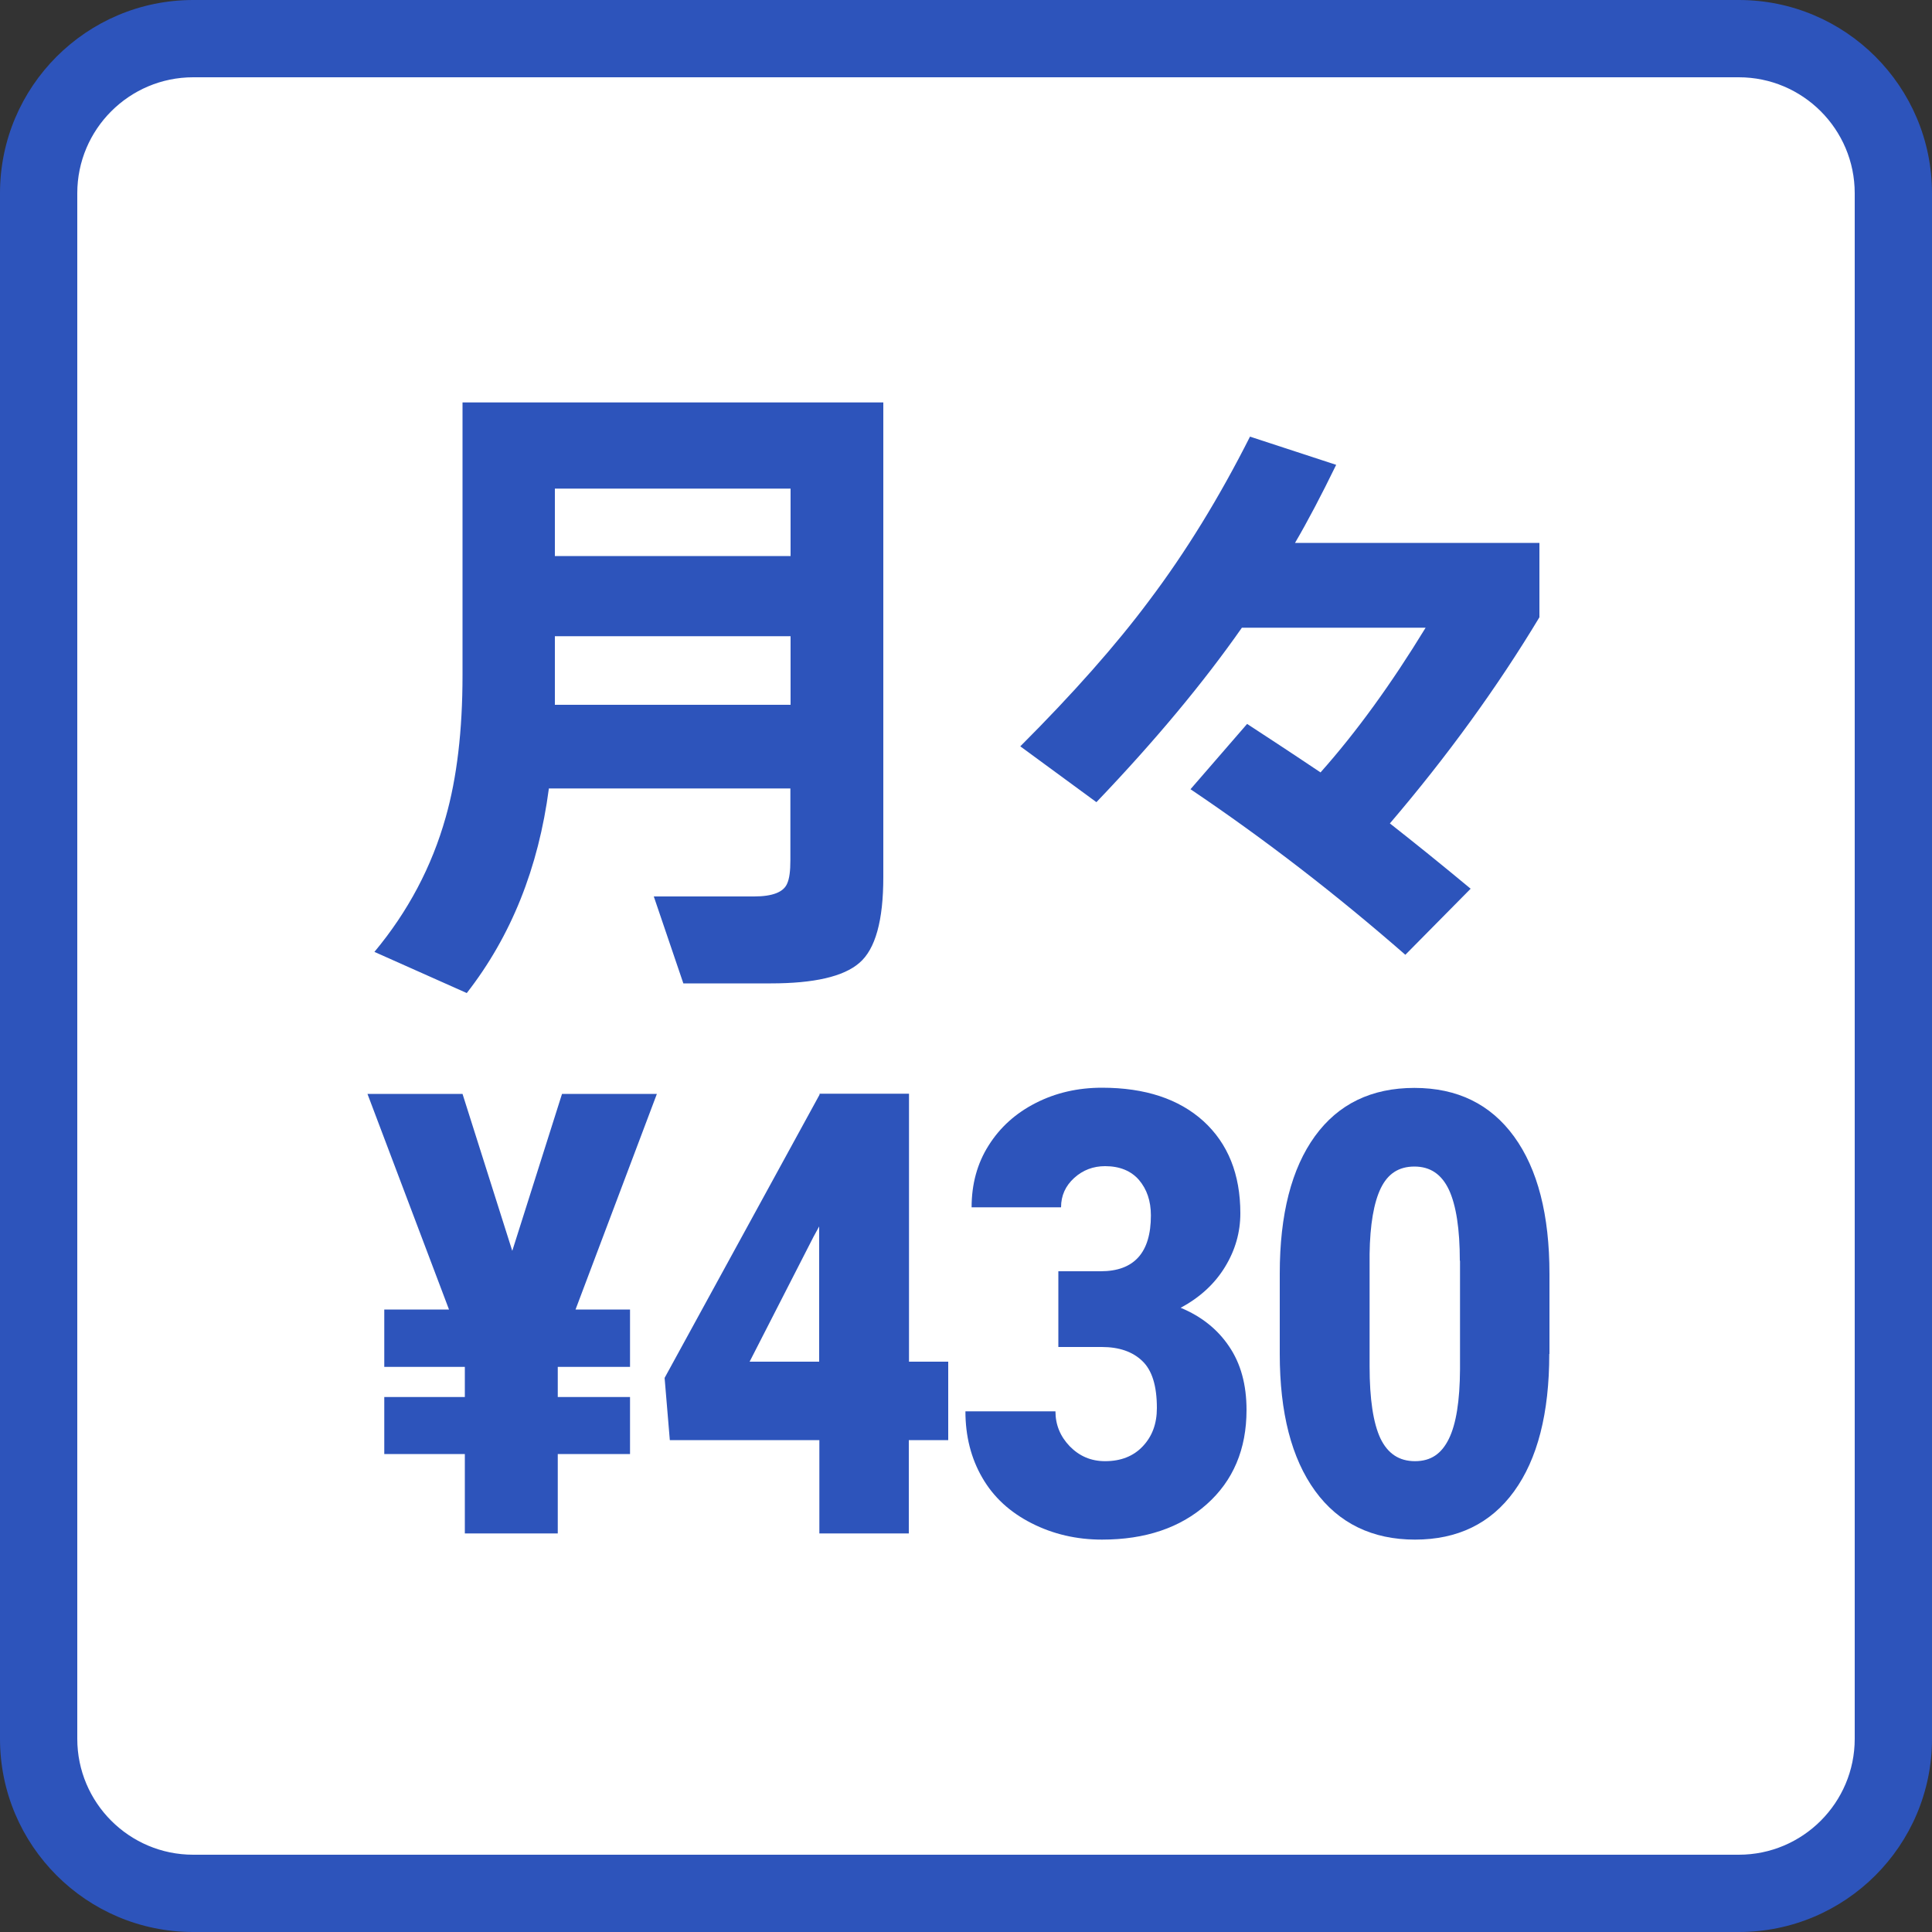 <?xml version="1.0" encoding="UTF-8"?>
<svg id="_レイヤー_1" data-name="レイヤー_1" xmlns="http://www.w3.org/2000/svg" version="1.1" viewBox="0 0 100 100">
  <rect x="0" y="0" width="100" height="100" fill="#333333" stroke="none"/>
  <!-- Generator: Adobe Illustrator 29.4.0, SVG Export Plug-In . SVG Version: 2.1.0 Build 152)  -->
  <defs>
    <style>
      .st0 {
        fill: #2d54bb;
      }

      .st1 {
        isolation: isolate;
      }

      .st2 {
        fill: #fff;
      }
    </style>
  </defs>
  <g>
    <rect class="st2" x="2" y="2" width="96" height="96" rx="8" ry="8"/>
    <path class="st0" d="M90,4c3.31,0,6,2.69,6,6v80c0,3.31-2.69,6-6,6H10c-3.31,0-6-2.69-6-6V10c0-3.31,2.69-6,6-6h80M90,0H10C4.48,0,0,4.48,0,10v80C0,95.52,4.48,100,10,100h80c5.52,0,10-4.48,10-10V10C100,4.48,95.52,0,90,0h0Z"/>
  </g>
  <g class="st1">
    <g class="st1">
      <path class="st0" d="M40.92,40.81h-12.51c-.54,4.11-1.95,7.64-4.25,10.59l-4.78-2.13c1.74-2.09,2.97-4.41,3.69-6.97.58-2.04.87-4.5.87-7.35v-14.12h21.78v24.57c0,2.25-.41,3.73-1.24,4.44-.82.71-2.35,1.06-4.58,1.06h-4.53l-1.53-4.5h5.19c.95,0,1.52-.22,1.71-.66.12-.26.17-.66.17-1.22v-3.73ZM40.92,28.78v-3.49h-12.2v3.49h12.2ZM28.72,36.48h12.2v-3.55h-12.2v3.55Z"/>
      <path class="st0" d="M79.68,31.95c-2.18,3.62-4.76,7.18-7.74,10.67,1.3,1.02,2.7,2.15,4.18,3.38l-3.38,3.42c-3.56-3.11-7.26-5.97-11.12-8.57l2.93-3.38c.86.56,2.13,1.39,3.8,2.51,1.86-2.09,3.67-4.59,5.44-7.49h-9.51c-1.98,2.83-4.48,5.84-7.53,9.03l-3.94-2.89c2.74-2.74,4.96-5.25,6.66-7.53,1.91-2.53,3.65-5.37,5.23-8.5l4.46,1.46c-.77,1.58-1.48,2.93-2.13,4.04h12.65v3.87Z"/>
    </g>
  </g>
  <g class="st1">
    <g class="st1">
      <path class="st0" d="M26.52,64.73l2.57-8.11h4.91l-4.21,11.16h2.82v2.97h-3.74v1.56h3.74v2.95h-3.74v4.11h-4.81v-4.11h-4.17v-2.95h4.17v-1.56h-4.17v-2.97h3.35l-4.22-11.16h4.92l2.57,8.11Z"/>
      <path class="st0" d="M47.04,70.48h2.04v4.06h-2.04v4.83h-4.63v-4.83h-7.74l-.27-3.22,8.02-14.66v-.05h4.63v13.86ZM38.8,70.48h3.6v-7l-.29.53-3.31,6.47Z"/>
      <path class="st0" d="M54.78,65.8h2.19c1.73,0,2.6-.96,2.6-2.89,0-.75-.21-1.36-.62-1.84-.41-.47-1-.71-1.75-.71-.61,0-1.15.2-1.6.61-.45.41-.68.91-.68,1.52h-4.63c0-1.2.29-2.27.88-3.2.59-.94,1.4-1.67,2.44-2.2,1.04-.53,2.18-.79,3.43-.79,2.23,0,3.98.58,5.25,1.73,1.27,1.16,1.91,2.75,1.91,4.77,0,.98-.26,1.9-.79,2.77-.53.87-1.29,1.58-2.3,2.12,1.06.44,1.9,1.1,2.5,1.99.61.89.91,1.99.91,3.3,0,2.03-.69,3.66-2.06,4.88s-3.18,1.83-5.42,1.83c-1.31,0-2.53-.28-3.65-.85-1.12-.57-1.97-1.35-2.55-2.36-.58-1-.87-2.15-.87-3.43h4.66c0,.7.25,1.3.74,1.81.5.51,1.1.77,1.83.77.82,0,1.47-.26,1.95-.77.49-.52.73-1.17.73-1.98,0-1.15-.25-1.96-.76-2.44-.5-.48-1.2-.72-2.09-.72h-2.25v-3.92Z"/>
      <path class="st0" d="M80.19,70.08c0,3.07-.61,5.44-1.82,7.11-1.21,1.67-2.93,2.5-5.13,2.5s-3.95-.84-5.17-2.52c-1.22-1.68-1.83-4.04-1.83-7.09v-4.16c0-3.07.61-5.44,1.82-7.11,1.21-1.67,2.93-2.5,5.15-2.5s3.94.84,5.16,2.52c1.22,1.68,1.83,4.05,1.83,7.11v4.14ZM75.56,65.25c0-1.63-.19-2.86-.56-3.66-.38-.81-.97-1.21-1.79-1.21s-1.38.38-1.74,1.12-.56,1.89-.58,3.41v5.81c0,1.7.19,2.94.56,3.73.38.79.97,1.18,1.79,1.18s1.37-.38,1.75-1.15c.38-.77.57-1.97.58-3.6v-5.62Z"/>
    </g>
  </g>
</svg>